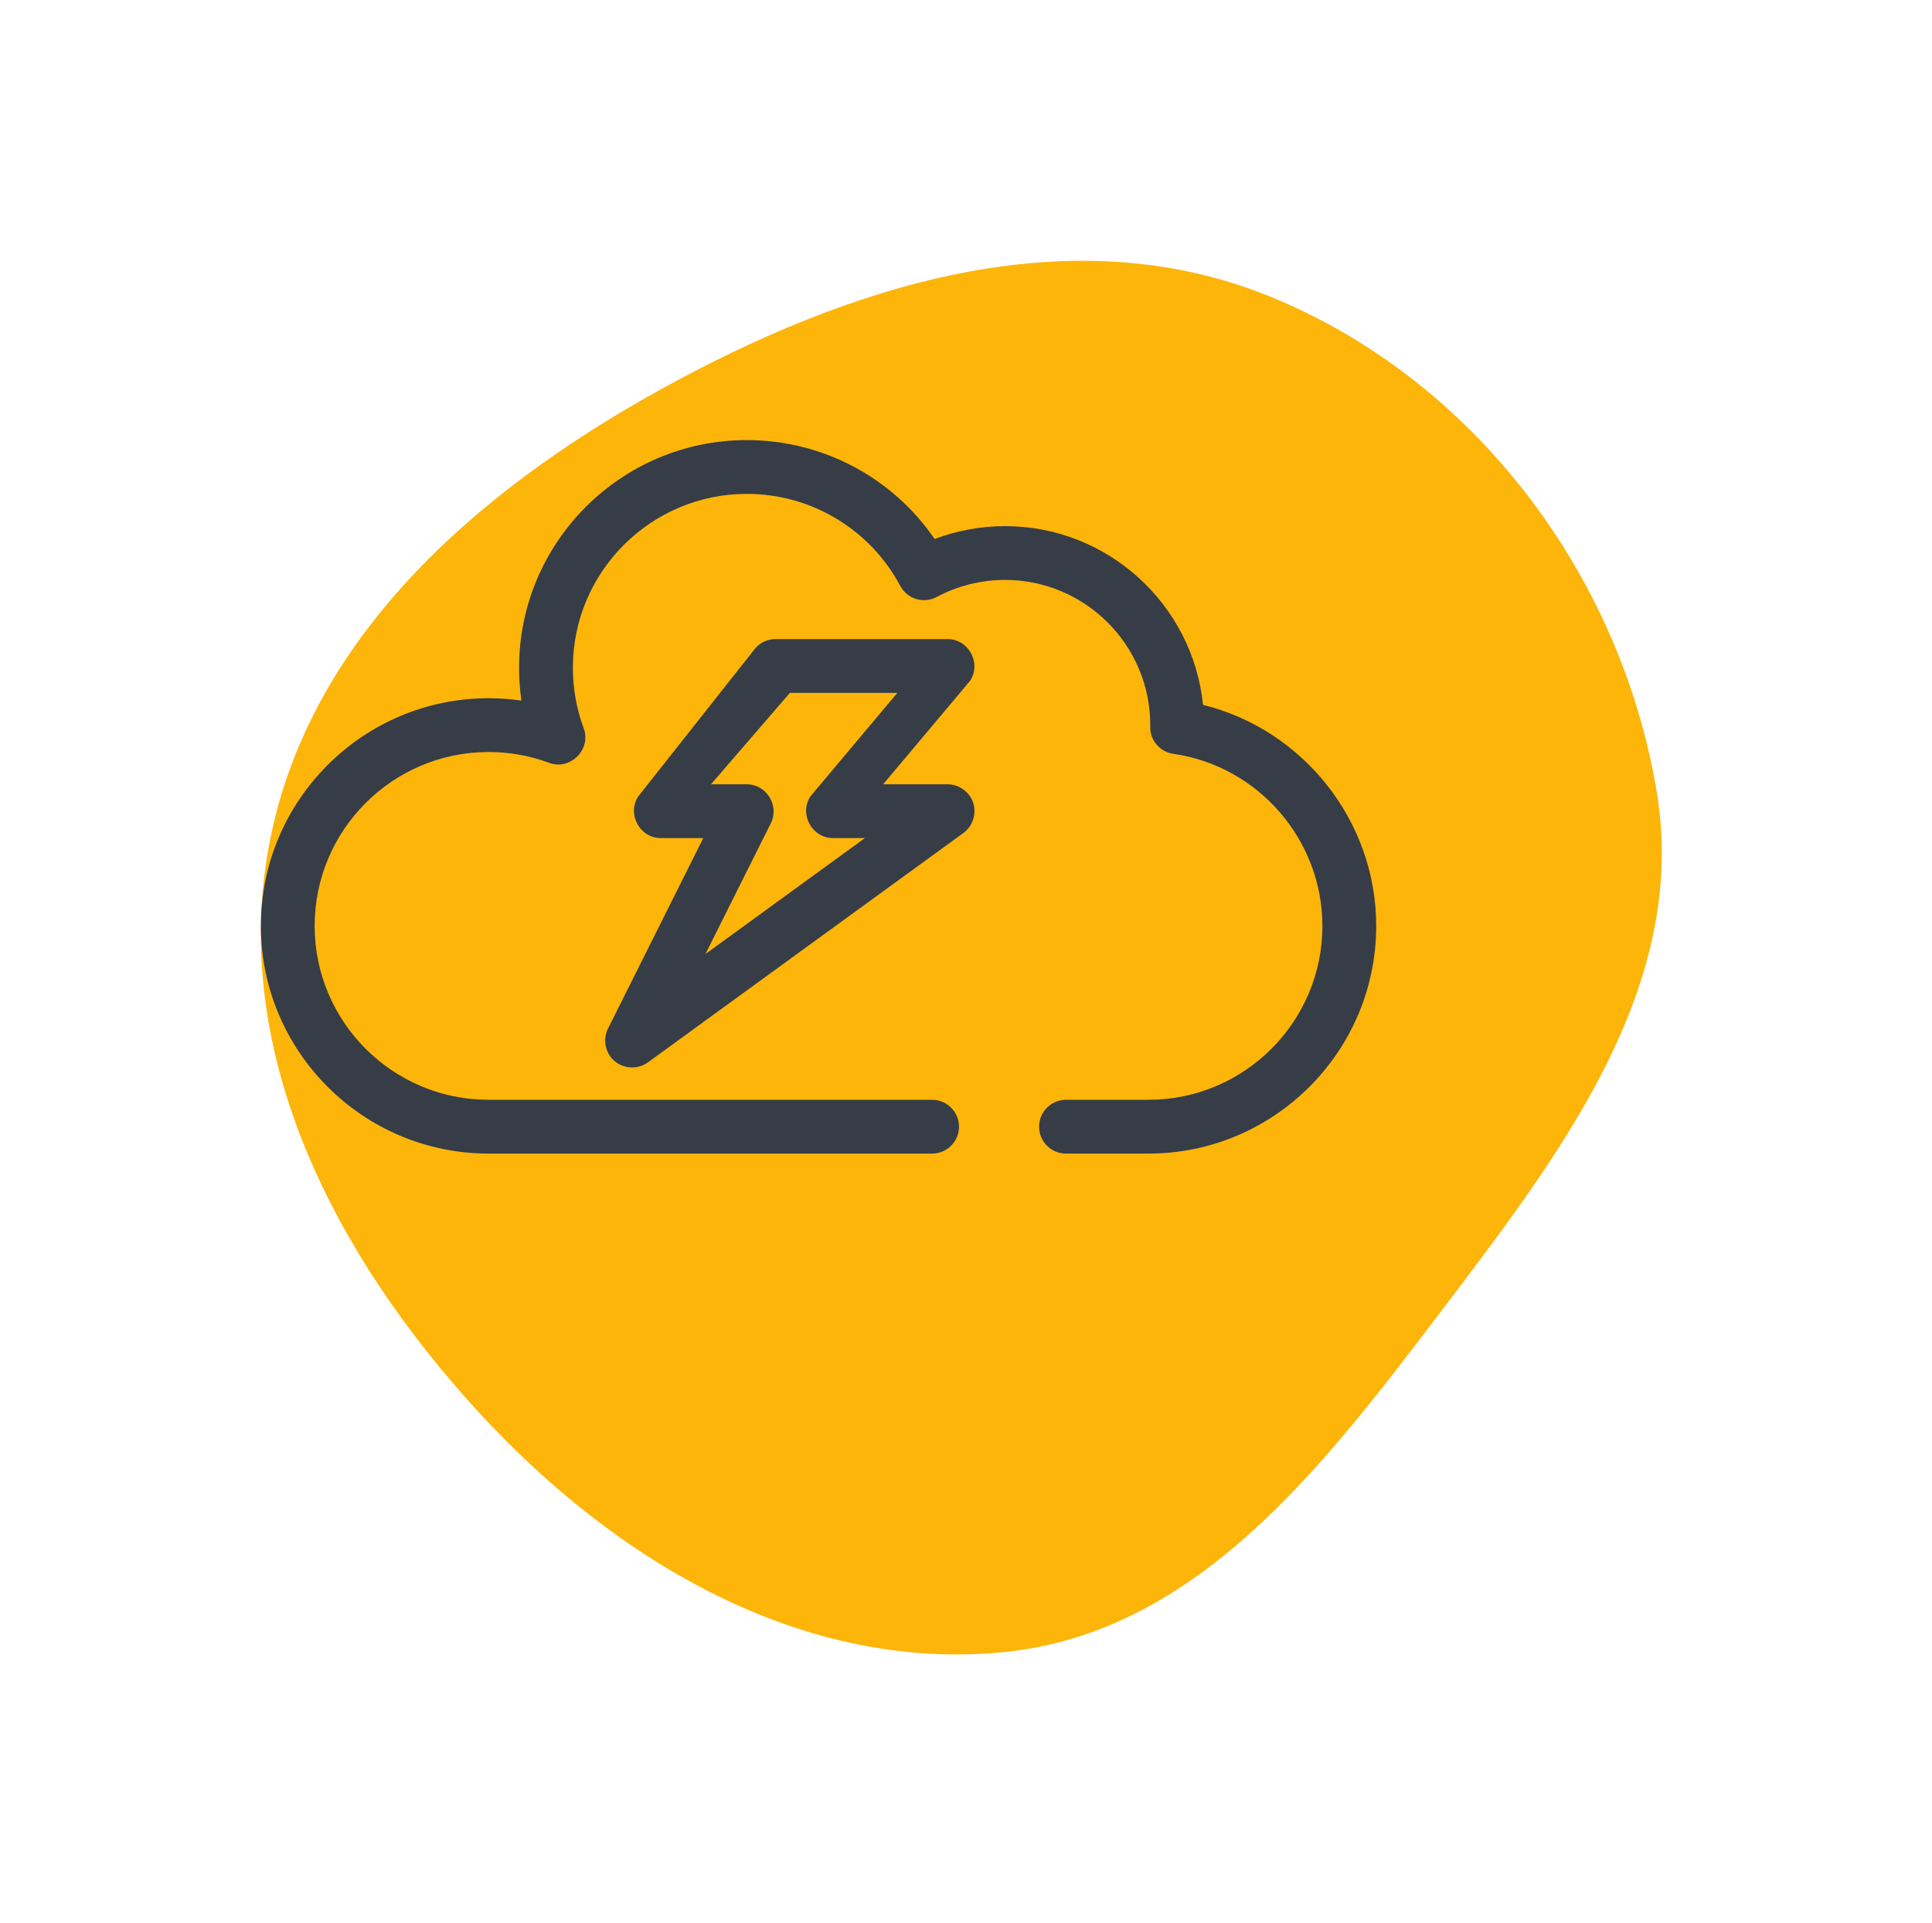 <?xml version="1.0" encoding="UTF-8"?> <svg xmlns="http://www.w3.org/2000/svg" width="237" height="236" viewBox="0 0 237 236" fill="none"> <path d="M155.558 36.291C180.71 46.422 198.796 70.411 203.233 97.161C207.235 121.287 191.111 142.015 176.325 161.494C162.052 180.299 146.603 200.397 123.111 202.721C98.341 205.172 75.4 191.504 58.593 173.144C41.17 154.112 28.397 129.598 32.916 104.194C37.459 78.654 58.18 60.443 80.874 47.878C104.062 35.039 130.972 26.388 155.558 36.291Z" fill="#FDB50A"></path> <path d="M147.577 86.49C146.328 74.19 135.91 64.558 123.286 64.558C120.335 64.558 117.399 65.099 114.651 66.136C109.473 58.581 100.9 54 91.611 54C76.207 54 63.675 66.532 63.675 81.936C63.675 83.292 63.772 84.637 63.964 85.964C62.636 85.772 61.292 85.675 59.936 85.675C44.532 85.675 32 98.208 32 113.611C32 129.015 44.532 141.547 59.936 141.547H114.341C116.164 141.547 117.641 140.07 117.641 138.248C117.641 136.425 116.164 134.948 114.341 134.948H59.935C48.17 134.948 38.599 125.376 38.599 113.611C38.599 101.846 48.17 92.274 59.935 92.274C62.488 92.274 64.986 92.721 67.362 93.603C69.954 94.567 72.566 91.955 71.604 89.362C70.721 86.985 70.274 84.487 70.274 81.935C70.274 70.17 79.846 60.599 91.611 60.599C99.501 60.599 106.716 64.927 110.44 71.895C111.299 73.502 113.297 74.109 114.905 73.251C117.467 71.881 120.366 71.157 123.287 71.157C133.112 71.157 141.104 79.15 141.104 88.959L141.098 89.178C141.073 90.839 142.286 92.26 143.93 92.495C154.358 93.984 162.221 103.063 162.221 113.611C162.221 125.376 152.649 134.948 140.884 134.948H130.765C128.943 134.948 127.466 136.426 127.466 138.248C127.466 140.07 128.943 141.548 130.765 141.548H140.884C156.287 141.547 168.82 129.015 168.82 113.611C168.82 100.731 159.863 89.524 147.577 86.49Z" fill="#363D47"></path> <path d="M119.365 98.454C118.913 97.15 117.627 96.235 116.247 96.235H108.335L118.993 83.547C120.429 81.392 118.829 78.417 116.248 78.417H95.131C94.027 78.417 92.997 78.968 92.386 79.887L78.308 97.704C76.871 99.859 78.472 102.834 81.053 102.834H86.272L74.582 126.215C73.962 127.455 74.199 128.992 75.165 129.987C76.295 131.15 78.161 131.314 79.474 130.359L118.188 102.203C119.341 101.365 119.831 99.801 119.365 98.454ZM86.535 117.063L94.562 101.01C95.641 98.853 94.017 96.235 91.611 96.235H87.217L96.896 85.016H110.082L99.424 97.704C97.988 99.858 99.588 102.833 102.169 102.833H106.101L86.535 117.063Z" fill="#363D47"></path> </svg> 